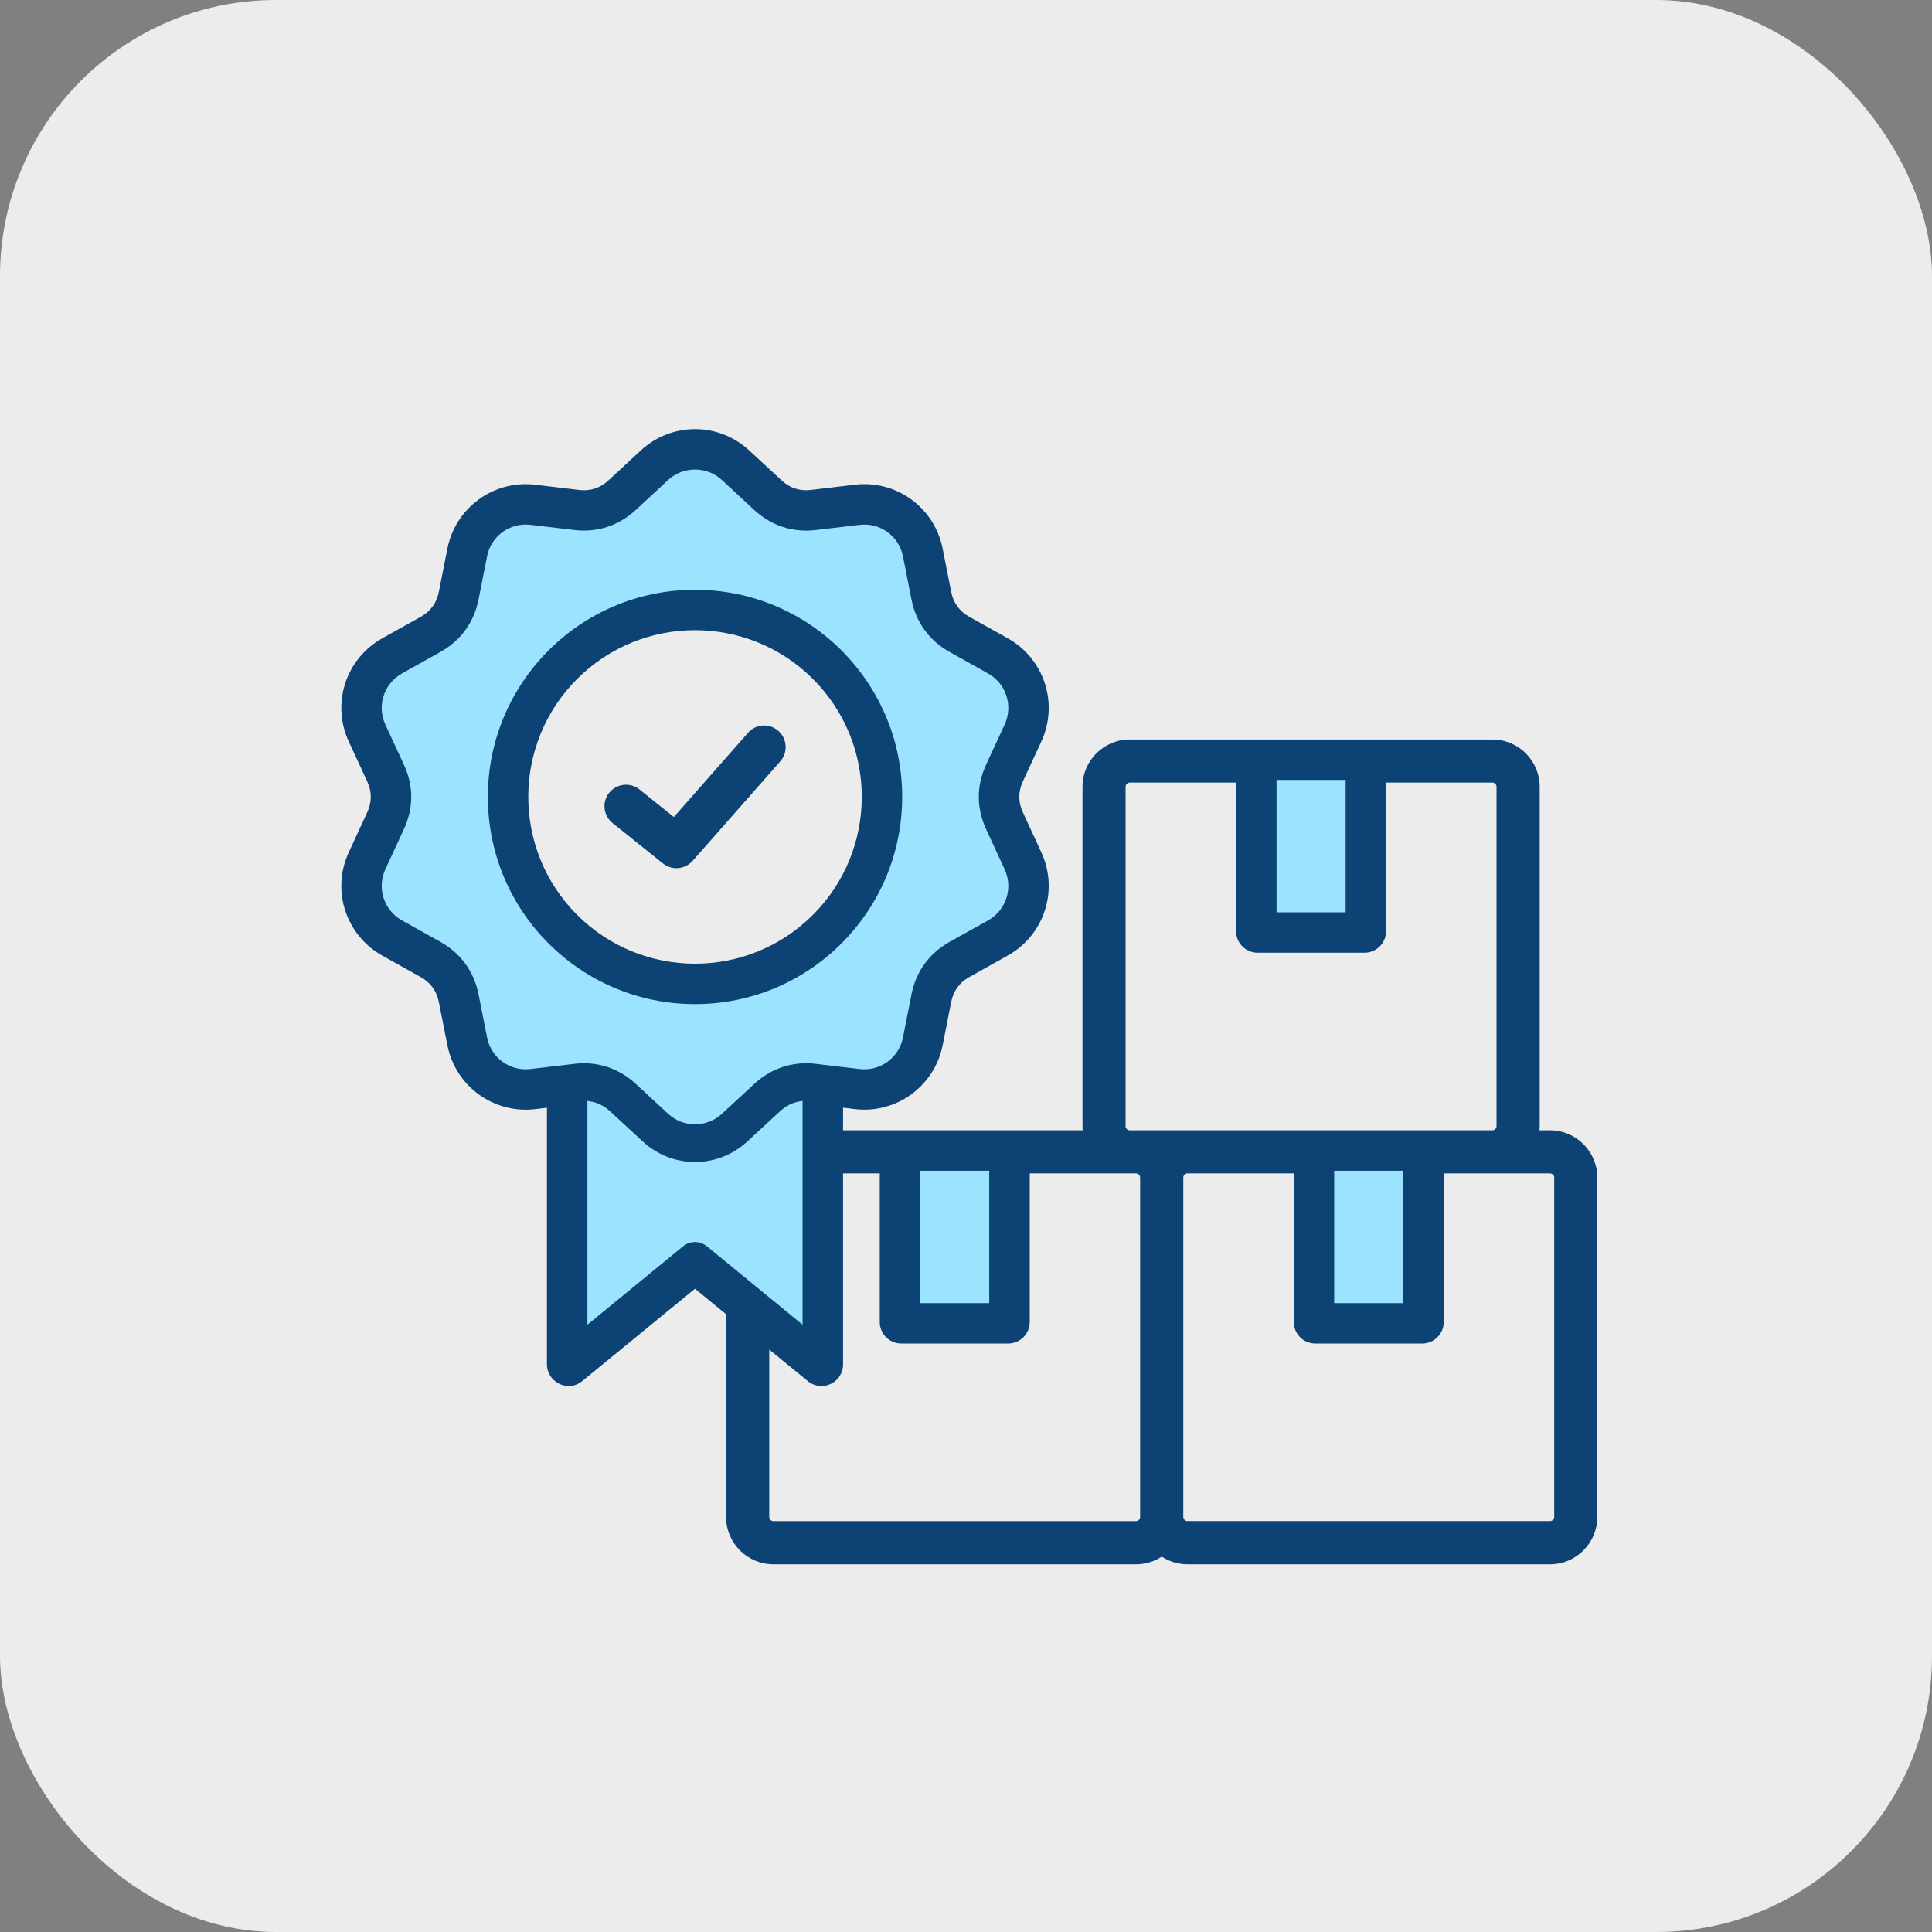<svg width="70" height="70" viewBox="0 0 70 70" fill="none" xmlns="http://www.w3.org/2000/svg">
<rect x="0" y="0" width="70" height="70" fill="#808080" stroke="none"/>
<rect width="70" height="70" rx="10" fill="#ECECEC"/>
<path d="M22.192 29.819C21.857 29.548 21.804 29.058 22.072 28.723C22.344 28.388 22.834 28.335 23.169 28.603L24.415 29.602L27.101 26.552C27.383 26.227 27.879 26.197 28.202 26.482C28.524 26.767 28.557 27.261 28.272 27.584L25.094 31.193V31.19C24.82 31.503 24.347 31.548 24.02 31.284L22.192 29.819ZM25.181 21.268C29.383 21.268 32.785 24.674 32.785 28.873C32.785 33.075 29.383 36.477 25.181 36.477C20.982 36.477 17.576 33.075 17.576 28.873C17.576 24.674 20.982 21.268 25.181 21.268ZM29.455 24.601C27.094 22.243 23.269 22.243 20.909 24.601C18.551 26.96 18.551 30.786 20.909 33.147C23.268 35.506 27.094 35.506 29.455 33.147C31.814 30.786 31.814 26.96 29.455 24.601ZM27.147 16.322L28.32 17.407C28.619 17.683 28.974 17.801 29.384 17.751L30.973 17.562C32.476 17.383 33.858 18.39 34.154 19.874L34.463 21.443C34.543 21.845 34.762 22.146 35.116 22.346L36.512 23.126C37.838 23.868 38.363 25.487 37.73 26.863L37.06 28.313C36.888 28.684 36.888 29.063 37.06 29.431L37.73 30.885C38.363 32.258 37.838 33.88 36.512 34.622L35.116 35.402C34.762 35.601 34.543 35.903 34.463 36.305L34.154 37.871C33.858 39.357 32.476 40.362 30.973 40.185L30.546 40.133V40.952H39.227C39.224 40.902 39.221 40.852 39.221 40.803V28.505C39.221 27.56 39.99 26.794 40.932 26.794H54.072C55.017 26.794 55.786 27.56 55.786 28.505V40.804C55.786 40.853 55.783 40.903 55.778 40.953H56.162C57.104 40.953 57.873 41.722 57.873 42.664V54.963C57.873 55.907 57.104 56.677 56.162 56.677H43.022C42.679 56.677 42.361 56.574 42.092 56.4C41.823 56.575 41.502 56.677 41.162 56.677H28.021C27.076 56.677 26.307 55.907 26.307 54.963V47.616L25.18 46.694L21.094 50.041C20.579 50.465 19.817 50.077 19.817 49.437V40.134L19.391 40.186C17.885 40.363 16.506 39.358 16.21 37.872L15.9 36.306C15.82 35.904 15.602 35.602 15.247 35.403L13.85 34.623C12.527 33.881 12 32.259 12.635 30.886L13.305 29.433C13.477 29.064 13.477 28.685 13.305 28.314L12.635 26.864C12.001 25.488 12.527 23.869 13.85 23.127L15.247 22.347C15.602 22.147 15.82 21.846 15.9 21.444L16.21 19.875C16.506 18.392 17.885 17.384 19.391 17.563L20.977 17.752C21.387 17.802 21.743 17.685 22.042 17.408L23.216 16.323C24.334 15.289 26.03 15.289 27.147 16.322ZM28.982 40.004C28.735 40.045 28.508 40.164 28.32 40.342L27.147 41.427C26.031 42.459 24.334 42.459 23.219 41.427L22.045 40.342C21.854 40.165 21.63 40.046 21.384 40.004V47.788L24.678 45.089C24.96 44.85 25.381 44.84 25.677 45.081L28.983 47.788V40.004H28.982ZM27.263 18.548L26.089 17.463C25.579 16.992 24.782 16.992 24.276 17.463L23.102 18.548C22.459 19.142 21.659 19.403 20.796 19.301L19.21 19.112C18.516 19.029 17.881 19.488 17.743 20.175L17.434 21.741C17.265 22.599 16.77 23.277 16.005 23.707L14.61 24.487C14 24.825 13.76 25.575 14.05 26.209L14.723 27.659C15.088 28.454 15.088 29.292 14.723 30.084L14.05 31.537C13.759 32.171 14 32.918 14.61 33.259L16.005 34.039C16.769 34.466 17.265 35.146 17.434 36.005L17.743 37.571C17.882 38.258 18.516 38.718 19.21 38.635L20.796 38.446C21.659 38.344 22.46 38.604 23.102 39.196L24.276 40.284C24.782 40.755 25.579 40.755 26.089 40.284L27.263 39.196C27.902 38.603 28.705 38.344 29.569 38.446L31.154 38.635C31.849 38.718 32.484 38.259 32.619 37.571L32.932 36.005C33.101 35.146 33.596 34.466 34.361 34.039L35.756 33.259C36.365 32.918 36.606 32.171 36.313 31.537L35.643 30.084C35.278 29.292 35.278 28.453 35.643 27.659L36.313 26.209C36.606 25.575 36.365 24.825 35.756 24.487L34.361 23.707C33.597 23.278 33.101 22.599 32.932 21.741L32.619 20.175C32.484 19.488 31.85 19.028 31.154 19.112L29.569 19.301C28.705 19.402 27.902 19.142 27.263 18.548ZM30.546 42.514V49.437C30.546 50.088 29.779 50.475 29.248 50.024L27.871 48.898V54.964C27.871 55.044 27.941 55.113 28.021 55.113H41.162C41.242 55.113 41.309 55.047 41.309 54.961V42.667C41.309 42.584 41.242 42.514 41.162 42.514H37.309V47.898C37.309 48.33 36.957 48.679 36.526 48.679H32.655C32.224 48.679 31.875 48.33 31.875 47.898V42.514H30.546ZM50.219 28.355V33.739C50.219 34.171 49.87 34.519 49.439 34.519H45.569C45.137 34.519 44.785 34.171 44.785 33.739V28.355H40.932C40.852 28.355 40.782 28.425 40.782 28.505V40.804C40.782 40.884 40.852 40.953 40.932 40.953H54.072C54.153 40.953 54.222 40.884 54.222 40.804V28.505C54.222 28.425 54.153 28.355 54.072 28.355H50.219ZM46.35 28.355V32.959H48.658V28.355H46.35ZM52.31 42.514V47.898C52.31 48.33 51.958 48.679 51.529 48.679H47.656C47.225 48.679 46.876 48.33 46.876 47.898V42.514H43.023C42.943 42.514 42.873 42.584 42.873 42.664V54.963C42.873 55.043 42.943 55.112 43.023 55.112H56.162C56.242 55.112 56.312 55.043 56.312 54.963V42.664C56.312 42.584 56.242 42.514 56.162 42.514H52.31ZM48.437 42.514V47.118H50.745V42.514H48.437ZM33.436 42.514V47.118H35.744V42.514H33.436Z" fill="#0C4374"/>
<path fill-rule="evenodd" clip-rule="evenodd" d="M35.841 47.215H33.338V42.418H35.841V47.215ZM50.845 42.418V47.215H48.34V42.418H50.845ZM46.252 28.258H48.755V33.055H46.252V28.258ZM29.078 39.888V47.996L25.615 45.158C25.36 44.948 24.992 44.95 24.74 45.164L21.283 47.996V39.888L21.399 39.907C21.671 39.954 21.911 40.084 22.111 40.27L23.285 41.355C24.365 42.351 26.001 42.351 27.08 41.355L28.254 40.27C28.453 40.084 28.694 39.954 28.966 39.907L29.078 39.888ZM26.155 17.391L27.329 18.479C27.943 19.046 28.725 19.304 29.555 19.204L31.144 19.016C31.886 18.927 32.569 19.42 32.716 20.156L33.025 21.723C33.191 22.553 33.67 23.209 34.406 23.622L35.802 24.402C36.455 24.768 36.715 25.573 36.4 26.252L35.73 27.702C35.375 28.472 35.375 29.277 35.73 30.047L36.4 31.497C36.715 32.175 36.455 32.981 35.802 33.347L34.406 34.127C33.67 34.539 33.191 35.195 33.025 36.026L32.716 37.593C32.569 38.329 31.886 38.822 31.144 38.733L29.555 38.545C28.725 38.445 27.943 38.703 27.329 39.271L26.155 40.356C25.61 40.862 24.755 40.862 24.209 40.356L23.035 39.271C22.421 38.703 21.64 38.445 20.807 38.545L19.221 38.733C18.476 38.822 17.795 38.329 17.648 37.593L17.339 36.026C17.173 35.196 16.694 34.54 15.958 34.127L14.562 33.347C13.909 32.982 13.649 32.176 13.962 31.497L14.632 30.047C14.989 29.277 14.989 28.469 14.632 27.702L13.962 26.252C13.649 25.573 13.909 24.769 14.562 24.402L15.957 23.621C16.693 23.209 17.172 22.553 17.338 21.722L17.648 20.155C17.794 19.419 18.476 18.926 19.22 19.015L20.806 19.203C21.639 19.303 22.42 19.045 23.034 18.478L24.208 17.39C24.755 16.887 25.609 16.887 26.155 17.391ZM32.688 28.873C32.688 24.73 29.328 21.368 25.181 21.368C21.037 21.368 17.676 24.729 17.676 28.873C17.676 33.02 21.036 36.381 25.181 36.381C29.327 36.38 32.688 33.02 32.688 28.873Z" fill="#9BE3FF"/>
</svg>
